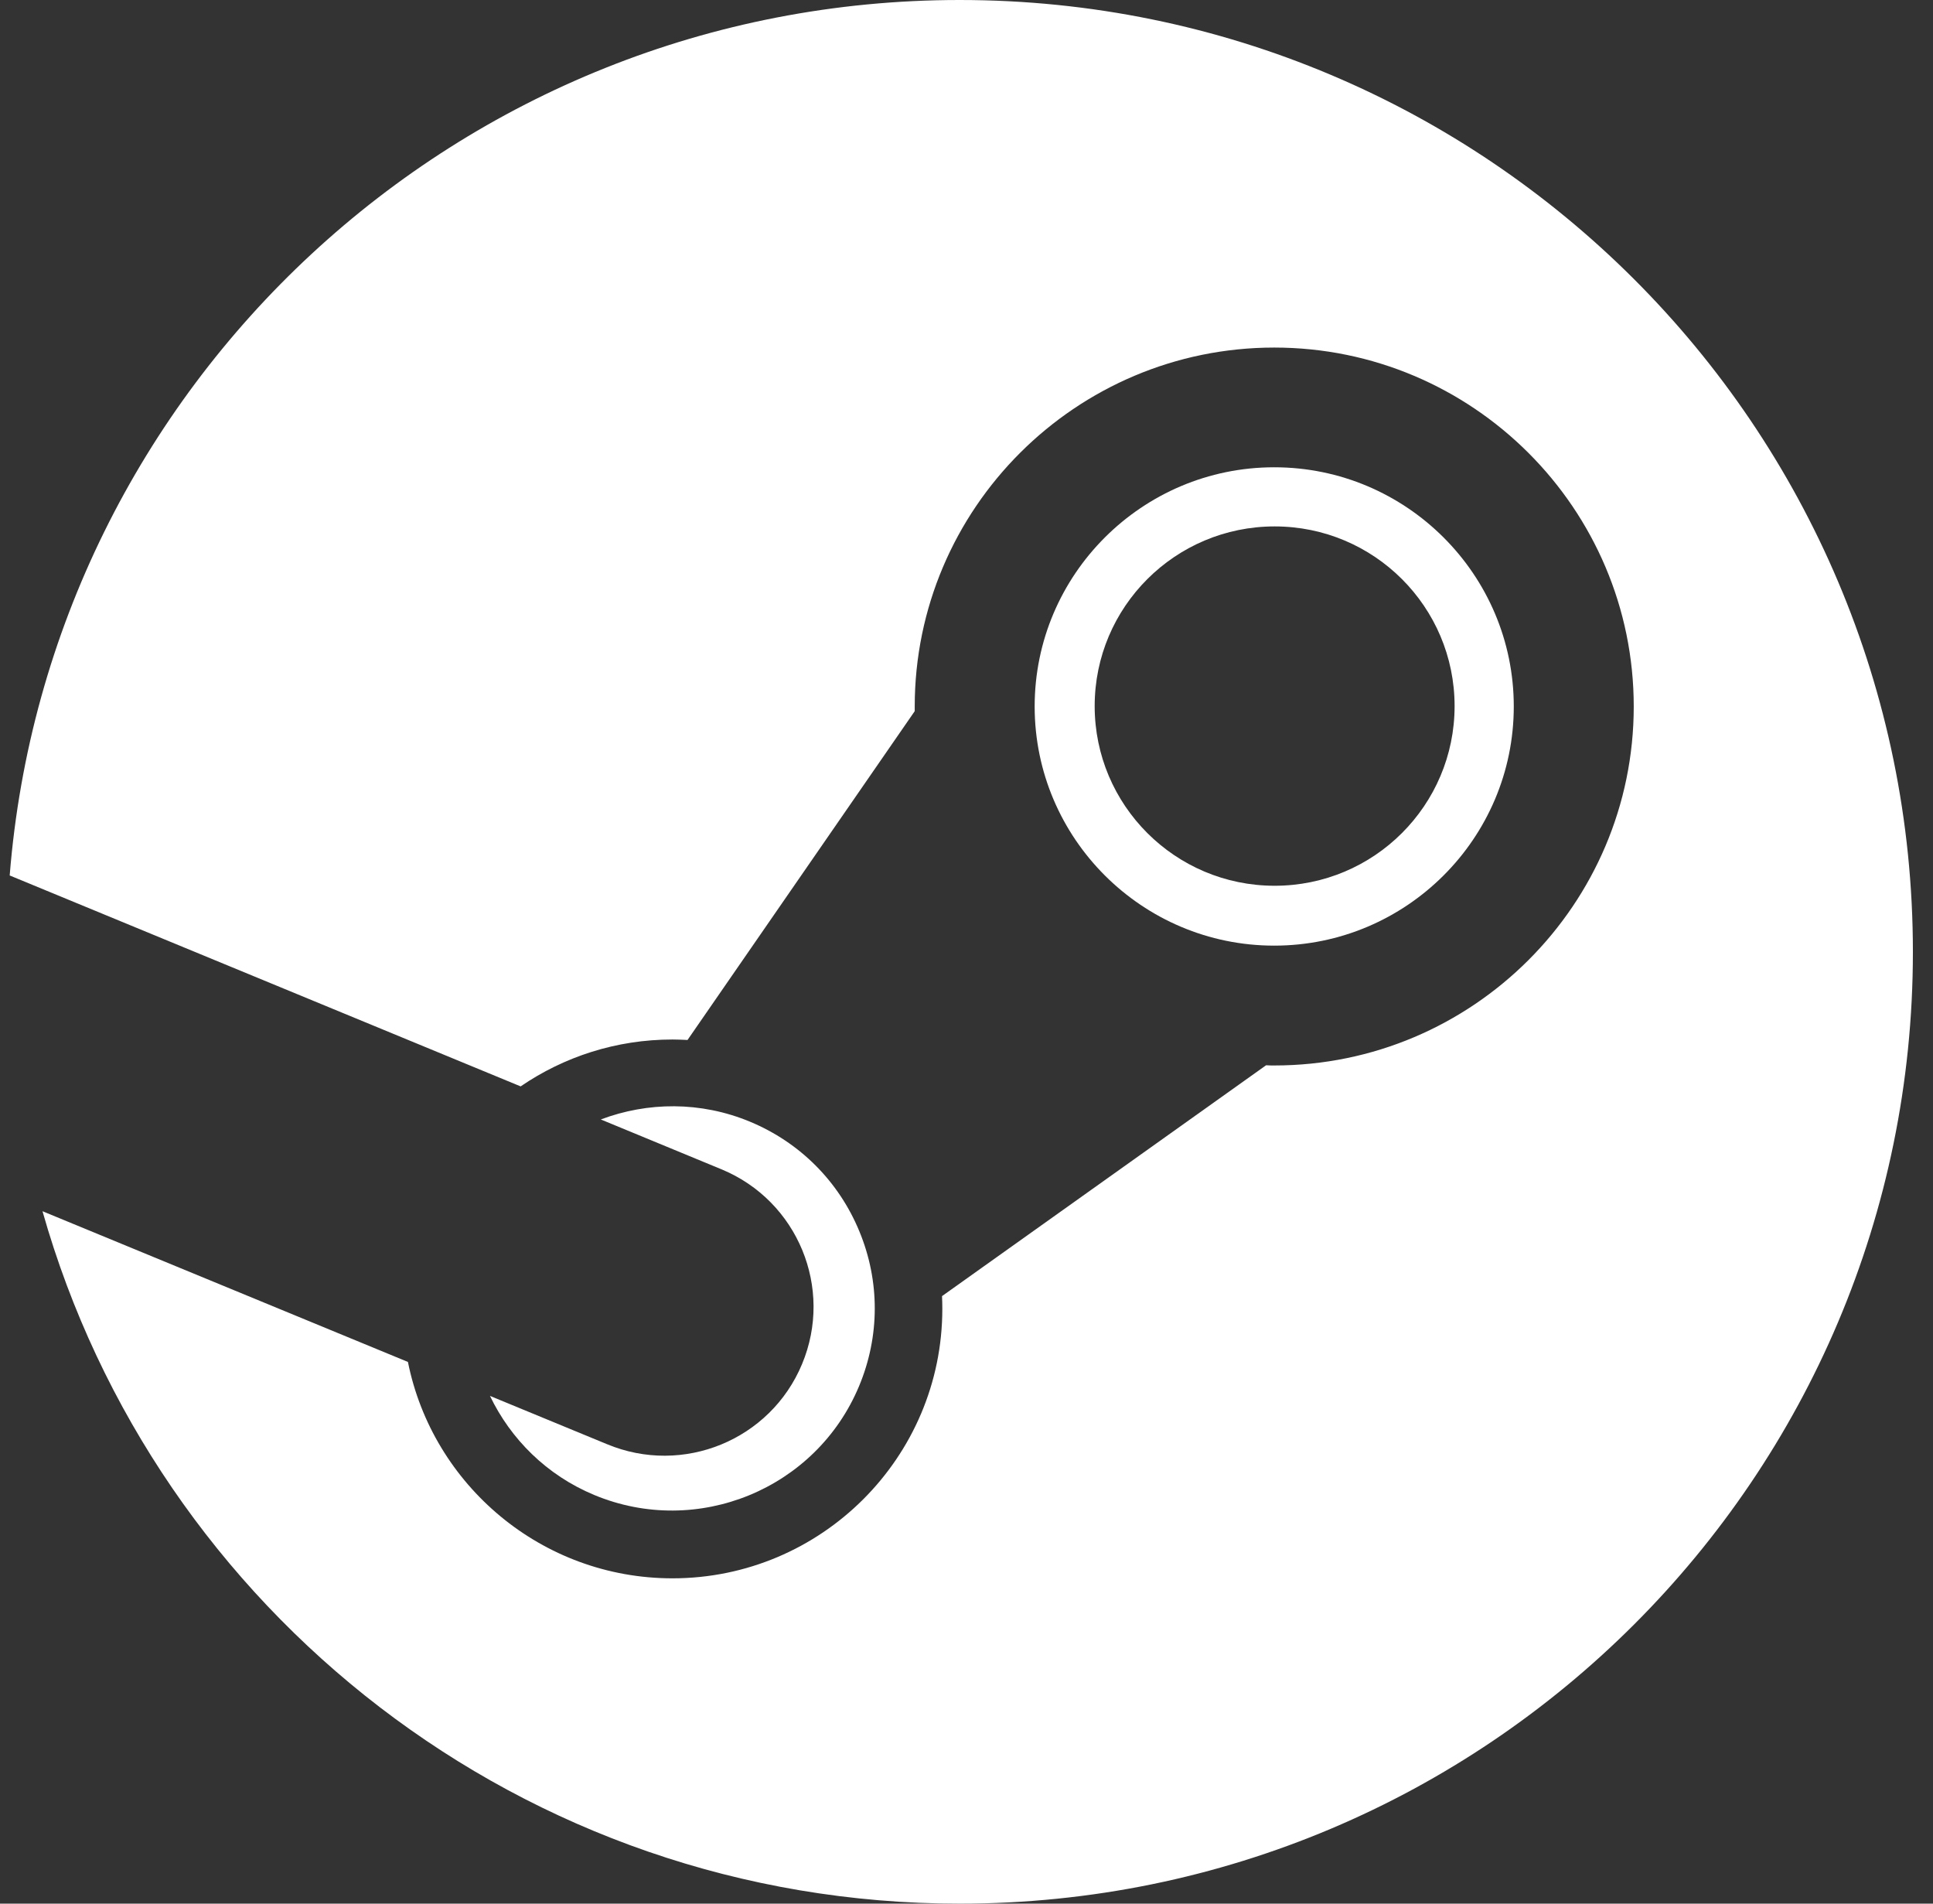 <svg width="65" height="64" viewBox="0 0 65 64" fill="none" xmlns="http://www.w3.org/2000/svg">
<rect x="0" y="0" width="65" height="64" fill="#333333" stroke="none"/>
<g id="Steam">
<path id="Vector" d="M32.271 0C15.432 0 1.637 12.961 0.326 29.433L17.507 36.524C18.963 35.529 20.721 34.948 22.613 34.948C22.782 34.948 22.951 34.956 23.119 34.964L30.759 23.909V23.753C30.759 17.098 36.181 11.685 42.849 11.685C49.516 11.685 54.937 17.099 54.937 23.753C54.937 30.406 49.515 35.821 42.849 35.821C42.757 35.821 42.666 35.821 42.574 35.814L31.677 43.575C31.684 43.716 31.687 43.861 31.687 44.004C31.687 49 27.617 53.063 22.613 53.063C18.221 53.063 14.549 49.933 13.717 45.788L1.429 40.721C5.233 54.153 17.596 64 32.27 64C49.973 64 64.324 49.673 64.324 32.002C64.324 14.331 49.974 0 32.271 0Z" fill="white"/>
<path id="Vector_2" d="M20.413 48.554L16.476 46.93C17.173 48.38 18.38 49.595 19.984 50.262C23.449 51.703 27.444 50.061 28.888 46.6C29.587 44.926 29.592 43.077 28.898 41.399C28.206 39.72 26.9 38.411 25.222 37.712C23.555 37.019 21.771 37.045 20.203 37.636L24.271 39.316C26.827 40.379 28.035 43.309 26.97 45.86C25.908 48.412 22.97 49.618 20.414 48.554H20.413Z" fill="white"/>
<path id="Vector_3" d="M50.903 23.751C50.903 19.317 47.289 15.71 42.847 15.71C38.406 15.71 34.792 19.317 34.792 23.751C34.792 28.185 38.406 31.792 42.847 31.792C47.289 31.792 50.903 28.185 50.903 23.751ZM36.81 23.738C36.81 20.403 39.52 17.698 42.862 17.698C46.204 17.698 48.913 20.403 48.913 23.738C48.913 27.074 46.204 29.779 42.862 29.779C39.52 29.779 36.81 27.074 36.81 23.738Z" fill="white"/>
</g>
</svg>
